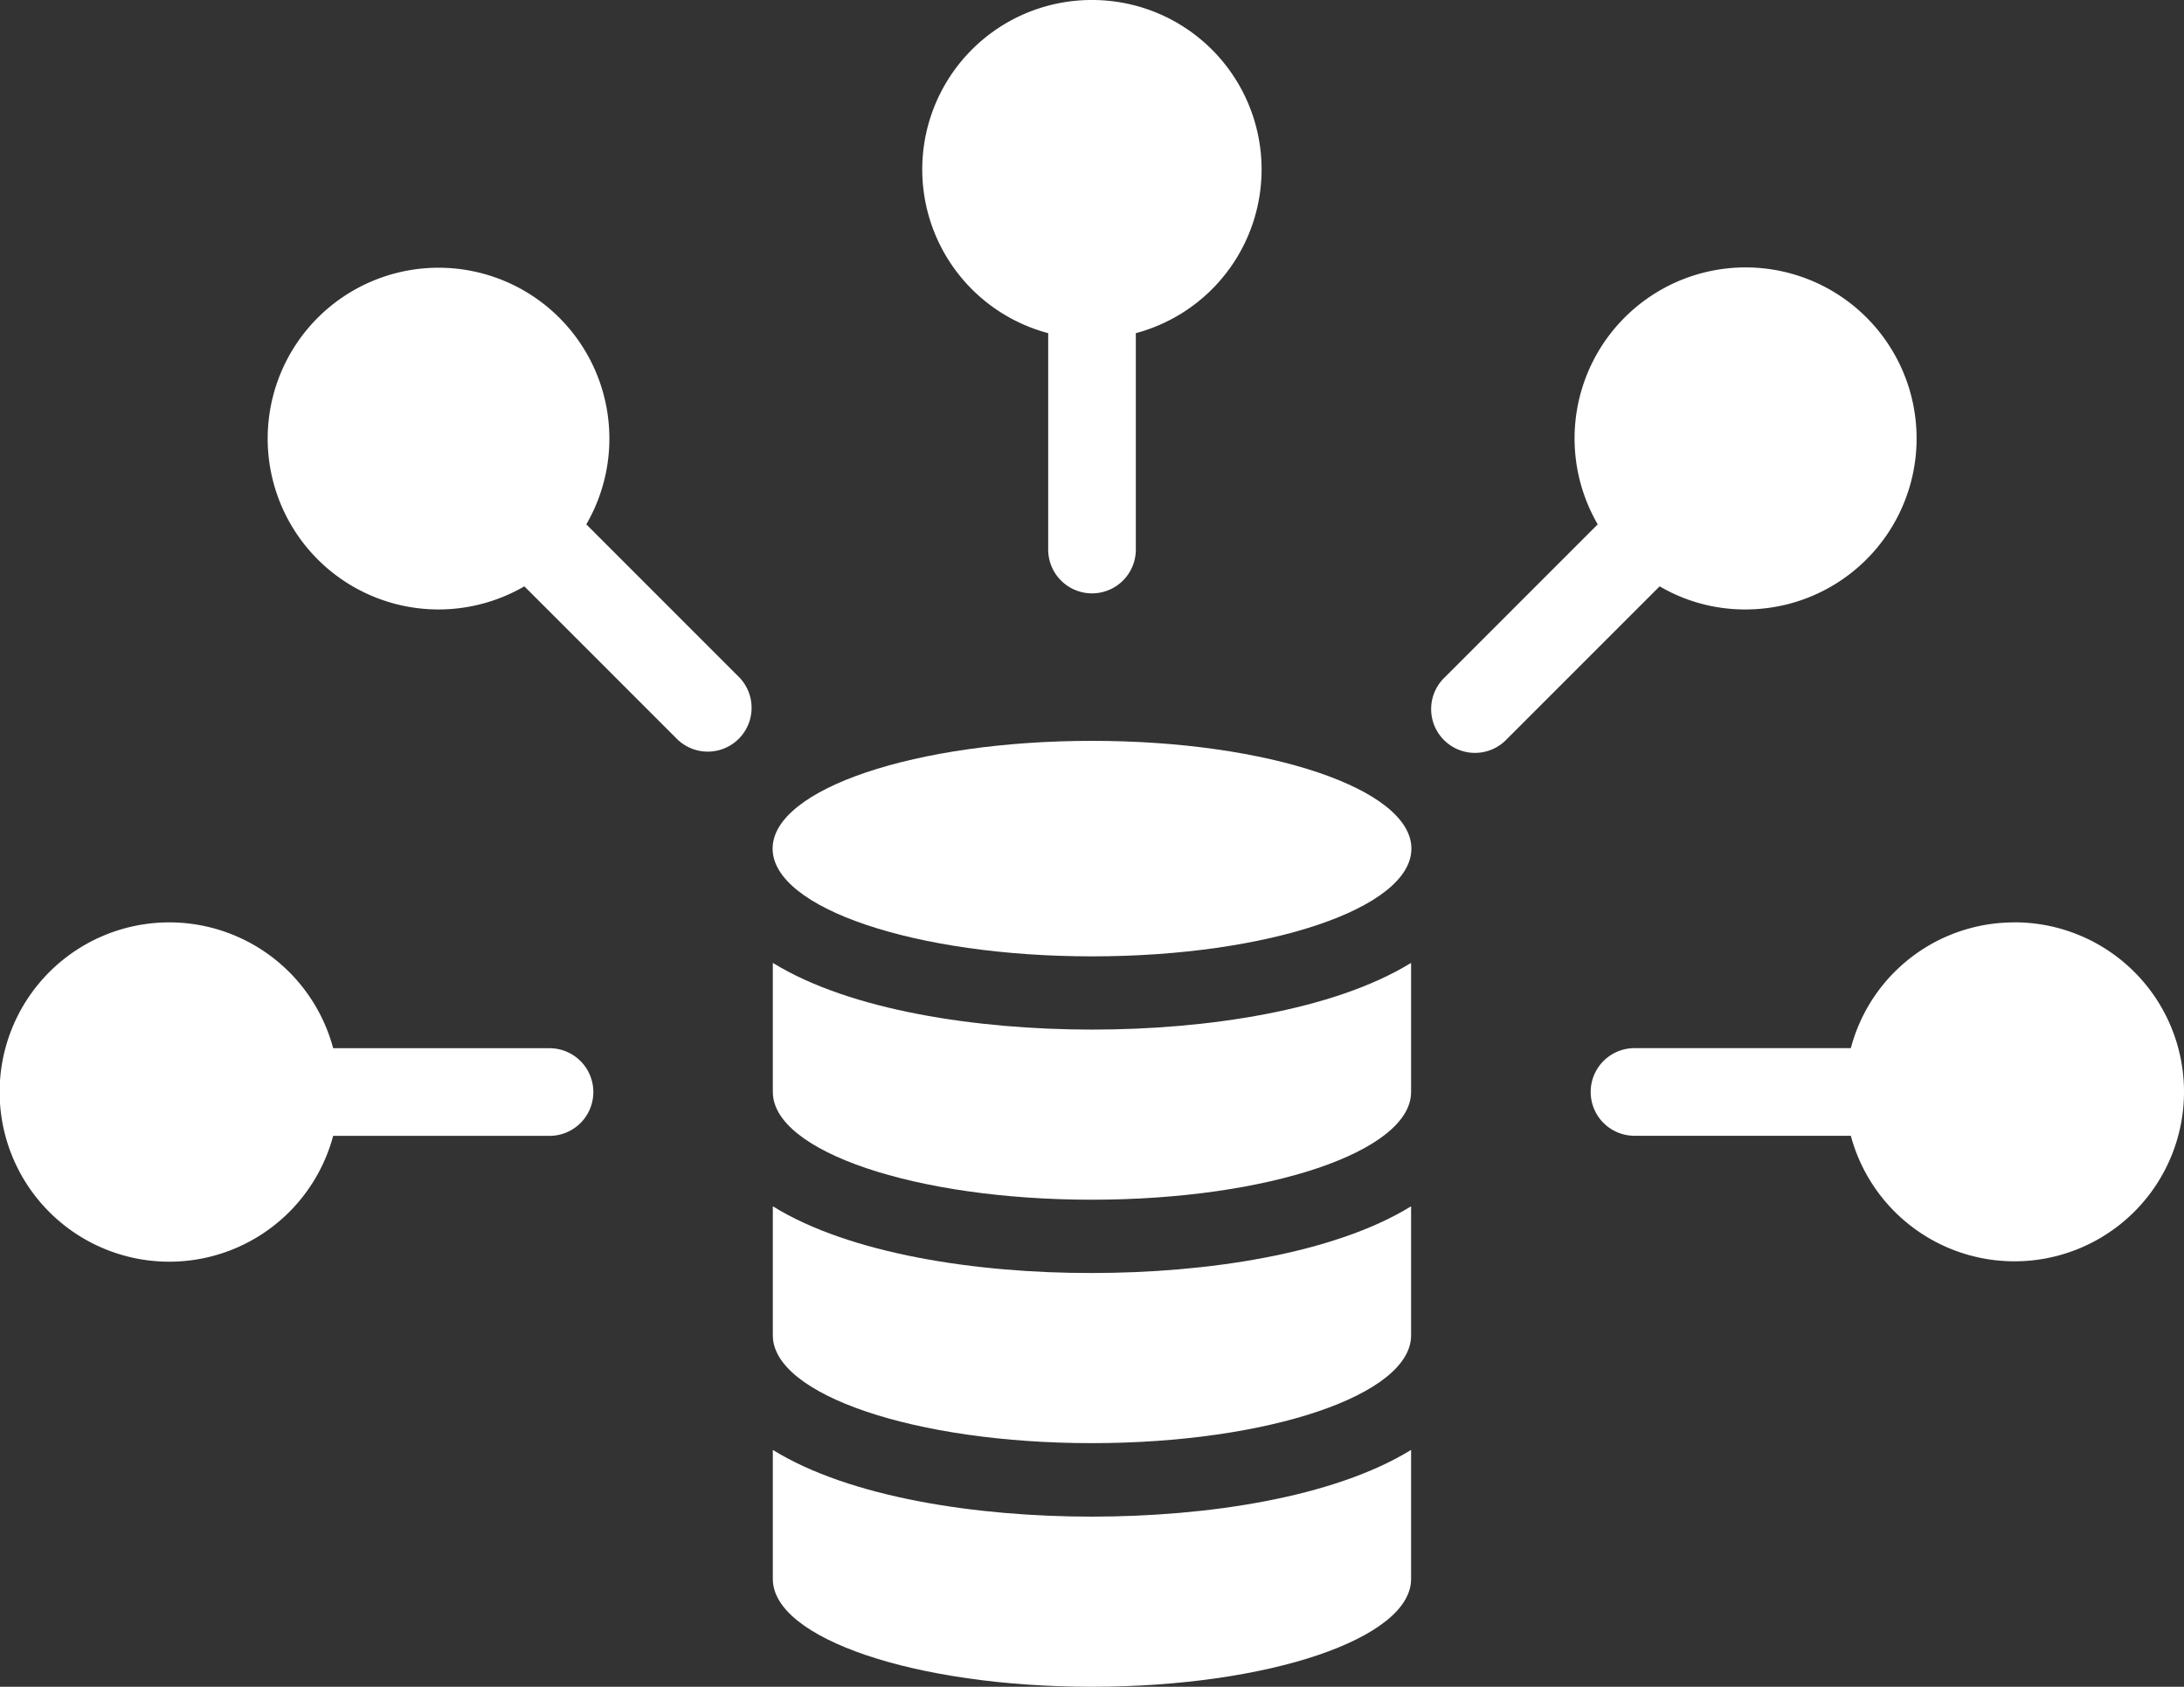 <svg xmlns="http://www.w3.org/2000/svg" width="81.645" height="63.054" viewBox="0 0 81.645 63.054">
  <rect x="0" y="0" width="81.645" height="63.054" fill="#333333" stroke="none"/>
  <g id="Raggruppa_200" data-name="Raggruppa 200" transform="translate(-2273.709 -1017.706)">
    <path id="Tracciato_1525" data-name="Tracciato 1525" d="M2302.6,1062.8v4.827c0,2.219,5.331,4.026,11.919,4.026,6.611,0,11.941-1.807,11.941-4.026V1062.8c-2.905,1.784-7.64,2.493-11.941,2.493C2310.243,1065.3,2305.485,1064.586,2302.6,1062.8Z" fill="#fff"/>
    <path id="Tracciato_1526" data-name="Tracciato 1526" d="M2302.6,1053.7v4.827c0,2.219,5.331,4.026,11.919,4.026,6.611,0,11.941-1.807,11.941-4.026V1053.7c-2.905,1.784-7.64,2.494-11.941,2.494C2310.243,1056.191,2305.485,1055.481,2302.6,1053.7Z" fill="#fff"/>
    <path id="Tracciato_1527" data-name="Tracciato 1527" d="M2302.6,1071.906v4.828c0,2.219,5.331,4.026,11.919,4.026,6.611,0,11.941-1.807,11.941-4.026v-4.828c-2.905,1.785-7.64,2.494-11.941,2.494C2310.243,1074.4,2305.485,1073.691,2302.6,1071.906Z" fill="#fff"/>
    <path id="Tracciato_1528" data-name="Tracciato 1528" d="M2314.531,1045.4c-6.594,0-11.939,1.8-11.939,4.028s5.345,4.028,11.939,4.028,11.941-1.8,11.941-4.028S2321.126,1045.4,2314.531,1045.4Z" fill="#fff"/>
    <g id="Raggruppa_199" data-name="Raggruppa 199">
      <path id="Tracciato_1529" data-name="Tracciato 1529" d="M2314.531,1017.706a6.333,6.333,0,0,0-1.637,12.454v8.089a1.638,1.638,0,1,0,3.276,0v-8.089a6.334,6.334,0,0,0-1.639-12.454Z" fill="#fff"/>
      <path id="Tracciato_1530" data-name="Tracciato 1530" d="M2295.627,1037.307a6.387,6.387,0,1,0-2.316,2.317l5.722,5.722a1.638,1.638,0,0,0,2.317-2.315Z" fill="#fff"/>
      <path id="Tracciato_1531" data-name="Tracciato 1531" d="M2294.252,1056.89h-8.088a6.342,6.342,0,1,0,0,3.276h8.088a1.638,1.638,0,0,0,0-3.276Z" fill="#fff"/>
      <path id="Tracciato_1532" data-name="Tracciato 1532" d="M2349.012,1052.187a6.309,6.309,0,0,0-6.113,4.7h-8.087a1.638,1.638,0,1,0,0,3.276h8.087a6.336,6.336,0,1,0,6.113-7.979Z" fill="#fff"/>
      <path id="Tracciato_1533" data-name="Tracciato 1533" d="M2338.913,1040.488a6.393,6.393,0,1,0-5.476-3.181l-5.724,5.724a1.638,1.638,0,1,0,2.317,2.315l5.722-5.722A6.3,6.3,0,0,0,2338.913,1040.488Z" fill="#fff"/>
    </g>
  </g>
</svg>
